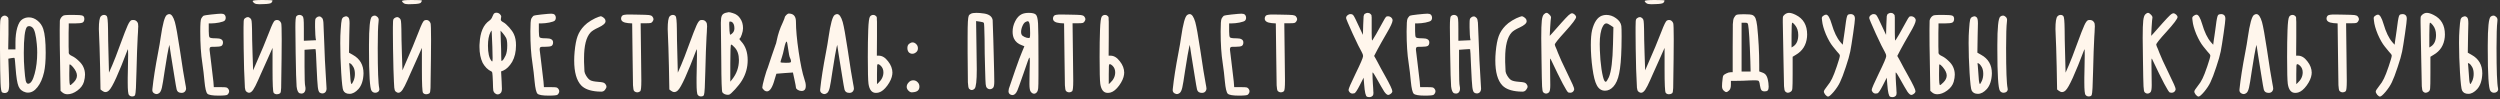 <?xml version="1.0" encoding="UTF-8"?> <svg xmlns="http://www.w3.org/2000/svg" width="731" height="29" viewBox="0 0 731 29" fill="none"><rect x="0" y="0" width="731" height="29" fill="#333333" stroke="none"/><path d="M9.56 8.12C9.24 7.8 8.88 7.64 8.48 7.64C8.24 7.64 8.04 7.72 7.88 7.88C7.267 8.627 6.96 11.173 6.96 15.52C6.96 17.2 7.013 18.693 7.12 20C7.253 21.787 7.387 22.987 7.52 23.6C7.68 24.187 7.907 24.48 8.2 24.48H8.32C9.04 24.373 9.64 23.413 10.12 21.6C10.627 19.76 10.88 17.667 10.88 15.32C10.88 14.493 10.84 13.68 10.76 12.88C10.52 10.267 10.12 8.68 9.56 8.12ZM0.4 5.08C0.693 4.733 1.027 4.56 1.4 4.56C1.667 4.56 1.907 4.667 2.12 4.88C2.147 4.907 2.187 4.947 2.24 5C2.293 5.027 2.32 5.053 2.32 5.08C2.32 5.08 2.333 5.107 2.36 5.16C2.413 5.213 2.44 5.28 2.44 5.36C2.44 5.413 2.44 5.493 2.44 5.6C2.467 5.68 2.48 5.8 2.48 5.96C2.48 6.093 2.48 6.253 2.48 6.44C2.48 6.627 2.48 6.867 2.48 7.16V10.04L2.4 14.44H4.52V12.4C4.52 10.773 4.693 9.347 5.04 8.12C5.413 6.867 5.893 6.053 6.48 5.68C7.067 5.28 7.72 5.08 8.44 5.08C9.32 5.08 10.147 5.387 10.92 6C11.72 6.613 12.293 7.427 12.64 8.44C13.12 9.88 13.36 12.2 13.36 15.4C13.36 17.8 13.2 19.707 12.88 21.12C12.453 22.96 11.813 24.413 10.96 25.48C10.133 26.547 9.213 27.08 8.2 27.08C7.907 27.08 7.68 27.053 7.52 27C6.48 26.733 5.773 26.133 5.4 25.2C5.027 24.267 4.747 22.507 4.56 19.92C4.427 18.027 4.32 17.04 4.24 16.96C4.213 16.88 3.893 16.893 3.28 17L2.44 17.16L2.6 21.68C2.653 23.44 2.68 24.427 2.68 24.64C2.68 25.68 2.573 26.373 2.36 26.72C2.12 27.04 1.787 27.2 1.36 27.2C1.12 27.2 0.867 27.133 0.6 27C0.387 26.867 0.24 25.973 0.16 24.32C0.08 22.64 0.027 19.333 2.98023e-08 14.4V9.68C2.98023e-08 7.787 0.027 6.6 0.08 6.12C0.133 5.64 0.24 5.293 0.4 5.08ZM21.341 19.6C20.888 19.093 20.581 18.84 20.421 18.84C20.341 18.84 20.301 18.893 20.301 19C20.301 19.773 20.288 20.587 20.261 21.44V22.08C20.261 23.947 20.354 24.88 20.541 24.88C20.674 24.88 21.008 24.613 21.541 24.08C22.181 23.44 22.501 22.773 22.501 22.08C22.501 21.36 22.114 20.533 21.341 19.6ZM18.141 4.84C18.381 4.6 18.648 4.467 18.941 4.44C19.234 4.387 20.034 4.36 21.341 4.36C22.834 4.36 23.754 4.427 24.101 4.56C24.474 4.693 24.661 5.013 24.661 5.52C24.661 6.053 24.488 6.413 24.141 6.6C23.794 6.76 23.088 6.84 22.021 6.84H20.101V7.8C20.101 7.987 20.088 8.587 20.061 9.6C20.061 10.587 20.061 11.4 20.061 12.04C20.061 12.547 20.061 13.067 20.061 13.6C20.088 14.107 20.101 14.533 20.101 14.88C20.101 15.227 20.101 15.427 20.101 15.48C20.128 15.8 20.434 16.093 21.021 16.36C21.661 16.653 22.314 17.12 22.981 17.76C23.648 18.373 24.114 18.987 24.381 19.6C24.701 20.293 24.861 21.04 24.861 21.84C24.861 22.453 24.754 23.147 24.541 23.92C24.248 24.907 23.608 25.76 22.621 26.48C21.634 27.2 20.674 27.56 19.741 27.56C19.181 27.56 18.701 27.4 18.301 27.08L17.701 26.56L17.541 16.68C17.488 14.68 17.461 12.08 17.461 8.88C17.461 7.093 17.474 6.147 17.501 6.04C17.581 5.587 17.794 5.187 18.141 4.84ZM29.506 4.76C29.773 4.493 30.08 4.36 30.426 4.36C30.746 4.36 31.013 4.48 31.226 4.72C31.44 4.96 31.56 6.213 31.586 8.48C31.586 8.56 31.6 9.68 31.626 11.84C31.68 14 31.72 15.587 31.746 16.6L31.866 21.24L32.866 18.96C33.373 17.813 34.16 15.773 35.226 12.84C36.213 10.147 36.92 8.333 37.346 7.4C37.773 6.467 38.16 5.96 38.506 5.88C38.613 5.853 38.76 5.84 38.946 5.84C39.506 5.84 39.92 6.067 40.186 6.52C40.346 6.707 40.426 7.107 40.426 7.72C40.426 7.907 40.413 8.133 40.386 8.4C40.386 8.64 40.373 8.987 40.346 9.44C40.32 9.893 40.293 10.307 40.266 10.68C40.133 13.08 40.013 16.493 39.906 20.92C39.826 25.027 39.693 27.307 39.506 27.76C39.4 28.053 39.106 28.2 38.626 28.2C38.253 28.2 37.946 28.053 37.706 27.76C37.466 27.493 37.346 26.307 37.346 24.2C37.346 23.96 37.346 23.453 37.346 22.68C37.373 21.907 37.386 21.253 37.386 20.72C37.44 18.267 37.466 16.733 37.466 16.12C37.466 14.947 37.44 14.36 37.386 14.36C34.693 21.48 32.866 25.493 31.906 26.4C31.56 26.747 31.2 26.92 30.826 26.92C30.533 26.92 30.226 26.8 29.906 26.56L29.386 26.16L29.266 19.56C29.16 15 29.066 12.027 28.986 10.64C28.933 9.627 28.906 8.907 28.906 8.48C28.906 6.4 29.106 5.16 29.506 4.76ZM48.813 4.36C49.053 4.2 49.28 4.12 49.493 4.12C50.133 4.12 50.68 4.893 51.133 6.44C51.48 7.693 51.96 10.347 52.573 14.4C53.32 19.467 53.853 22.8 54.173 24.4C54.333 25.2 54.413 25.707 54.413 25.92C54.413 26.16 54.333 26.4 54.173 26.64C53.933 26.987 53.573 27.16 53.093 27.16C52.293 27.16 51.813 26.827 51.653 26.16C51.547 25.733 51.32 24.427 50.973 22.24C50.627 20.053 50.293 17.987 49.973 16.04L49.533 13.12C49.48 13.12 49.267 14.133 48.893 16.16C48.547 18.187 48.293 19.747 48.133 20.84C47.786 23.24 47.52 24.84 47.333 25.64C47.147 26.413 46.907 26.92 46.613 27.16C46.24 27.453 45.88 27.56 45.533 27.48C44.867 27.293 44.533 26.92 44.533 26.36C44.533 26.173 44.547 26.027 44.573 25.92C44.867 23.093 45.426 19.533 46.253 15.24C46.573 13.587 46.813 12.173 46.973 11C47.56 6.947 48.173 4.733 48.813 4.36ZM61.757 4.24C63.277 4.08 64.237 4 64.637 4C65.09 4 65.423 4.093 65.637 4.28C65.877 4.52 65.997 4.827 65.997 5.2C65.997 5.547 65.89 5.827 65.677 6.04C65.49 6.227 64.957 6.413 64.077 6.6C63.197 6.76 62.437 6.84 61.797 6.84H61.037V8.88V9.12C61.037 10.133 61.117 10.733 61.277 10.92C61.463 11.107 62.037 11.2 62.997 11.2H63.197C64.53 11.2 65.197 11.6 65.197 12.4C65.197 12.907 65.037 13.253 64.717 13.44C64.397 13.6 63.783 13.68 62.877 13.68H62.077C61.783 13.68 61.57 13.733 61.437 13.84C61.33 13.947 61.277 14.173 61.277 14.52C61.277 14.733 61.437 16.053 61.757 18.48C62.05 20.747 62.263 22.547 62.397 23.88L62.517 25.48H64.477C65.383 25.48 65.943 25.507 66.157 25.56C66.397 25.613 66.597 25.76 66.757 26C66.917 26.213 66.997 26.44 66.997 26.68C66.997 27.027 66.837 27.36 66.517 27.68C66.33 27.867 65.463 27.96 63.917 27.96C62.13 27.96 61.037 27.773 60.637 27.4C60.263 27 59.983 25.813 59.797 23.84C59.637 22.027 59.423 20.227 59.157 18.44C58.757 15.933 58.557 12.84 58.557 9.16C58.557 7.027 58.65 5.787 58.837 5.44C58.997 5.147 59.197 4.88 59.437 4.64C59.703 4.507 60.477 4.373 61.757 4.24ZM73.891 0.32C73.891 0.107 74.864 -4.76837e-07 76.811 -4.76837e-07C78.731 -4.76837e-07 79.691 0.053 79.691 0.16C79.691 0.267 79.598 0.467 79.411 0.76C79.224 1.027 78.424 1.173 77.011 1.2C76.691 1.227 76.291 1.24 75.811 1.24C75.144 1.24 74.678 1.147 74.411 0.96C74.064 0.72 73.891 0.507 73.891 0.32ZM71.651 5.32C71.944 5.107 72.211 5 72.451 5C72.718 5 72.984 5.133 73.251 5.4C73.438 5.587 73.544 5.853 73.571 6.2C73.624 6.52 73.664 7.293 73.691 8.52C73.691 8.787 73.704 9.84 73.731 11.68C73.784 13.52 73.824 14.933 73.851 15.92L74.011 20.56L74.811 18.72C76.384 15.173 77.704 12.013 78.771 9.24C79.518 7.267 80.051 6.187 80.371 6C80.638 5.893 80.838 5.84 80.971 5.84C81.531 5.84 81.944 6.147 82.211 6.76C82.318 7 82.371 8.613 82.371 11.6C82.371 13.84 82.358 15.693 82.331 17.16C82.278 21.96 82.238 24.813 82.211 25.72C82.184 26.627 82.078 27.147 81.891 27.28C81.624 27.467 81.318 27.56 80.971 27.56C80.544 27.56 80.224 27.413 80.011 27.12C79.798 26.827 79.691 24.56 79.691 20.32V14L78.211 17.32C77.971 17.853 77.678 18.507 77.331 19.28C77.011 20.027 76.651 20.827 76.251 21.68C75.878 22.533 75.624 23.107 75.491 23.4C74.904 24.733 74.411 25.693 74.011 26.28C73.611 26.84 73.224 27.12 72.851 27.12C72.558 27.12 72.278 27 72.011 26.76C71.798 26.573 71.664 26.2 71.611 25.64C71.558 25.08 71.478 23.267 71.371 20.2C71.264 15.667 71.211 12.2 71.211 9.8V7.92C71.211 7.147 71.224 6.6 71.251 6.28C71.278 5.933 71.318 5.72 71.371 5.64C71.424 5.533 71.518 5.427 71.651 5.32ZM86.647 4.76C86.914 4.493 87.221 4.36 87.567 4.36C87.914 4.36 88.207 4.48 88.447 4.72C88.607 4.853 88.714 5.147 88.767 5.6C88.82 6.027 88.847 6.987 88.847 8.48V11.92C89.247 11.893 89.834 11.867 90.607 11.84C91.407 11.787 92.007 11.76 92.407 11.76L92.287 11.12C92.234 10.88 92.18 9.84 92.127 8V6.92C92.127 6.28 92.154 5.853 92.207 5.64C92.26 5.427 92.38 5.253 92.567 5.12C92.807 4.907 93.074 4.8 93.367 4.8C93.634 4.8 93.9 4.947 94.167 5.24C94.38 5.453 94.514 5.92 94.567 6.64C94.621 7.333 94.701 9.267 94.807 12.44C94.914 15.987 95.074 19.333 95.287 22.48C95.421 24.48 95.487 25.613 95.487 25.88C95.487 26.333 95.367 26.693 95.127 26.96C94.887 27.2 94.594 27.32 94.247 27.32C93.981 27.32 93.727 27.24 93.487 27.08C93.221 26.893 93.034 26.347 92.927 25.44C92.82 24.533 92.701 22.56 92.567 19.52C92.434 16.16 92.341 14.453 92.287 14.4C92.18 14.373 92.061 14.36 91.927 14.36C91.767 14.36 91.341 14.387 90.647 14.44L89.047 14.56V19.48C89.047 22.813 89.114 24.72 89.247 25.2C89.3 25.36 89.327 25.6 89.327 25.92C89.327 26.347 89.221 26.693 89.007 26.96C88.794 27.227 88.501 27.36 88.127 27.36C88.02 27.36 87.861 27.333 87.647 27.28C87.167 27.12 86.861 26.453 86.727 25.28C86.621 24.08 86.527 20.773 86.447 15.36C86.394 10.613 86.367 8.133 86.367 7.92C86.367 6.027 86.46 4.973 86.647 4.76ZM108.732 4.88C108.972 4.667 109.239 4.56 109.532 4.56C109.826 4.56 110.106 4.693 110.372 4.96C110.612 5.2 110.732 5.48 110.732 5.8C110.732 6.013 110.719 6.2 110.692 6.36C110.532 7.613 110.452 10.173 110.452 14.04C110.452 20.573 110.599 24.493 110.892 25.8C110.892 25.827 110.892 25.867 110.892 25.92C110.919 25.973 110.932 26.013 110.932 26.04C110.932 26.36 110.812 26.627 110.572 26.84C110.332 27.027 110.052 27.12 109.732 27.12C109.279 27.12 108.919 26.933 108.652 26.56C108.146 25.867 107.892 21.827 107.892 14.44V13.12C107.892 8.107 108.172 5.36 108.732 4.88ZM103.332 19.6C103.066 19.12 102.772 18.773 102.452 18.56C102.212 18.427 102.092 18.427 102.092 18.56C102.092 18.64 102.119 18.853 102.172 19.2C102.199 19.413 102.279 20.48 102.412 22.4C102.492 23.84 102.626 24.56 102.812 24.56C102.892 24.56 103.079 24.253 103.372 23.64C103.639 23.027 103.772 22.347 103.772 21.6C103.772 20.8 103.626 20.133 103.332 19.6ZM100.532 4.96C100.852 4.827 101.079 4.76 101.212 4.76C101.399 4.76 101.599 4.853 101.812 5.04C102.079 5.227 102.212 5.813 102.212 6.8C102.212 6.933 102.186 8.12 102.132 10.36L102.052 15.4L103.172 16.04C105.252 17.187 106.292 18.987 106.292 21.44C106.239 23.44 105.746 24.973 104.812 26.04C103.959 26.973 103.092 27.44 102.212 27.44C101.306 27.44 100.692 27.107 100.372 26.44C100.159 26.013 99.959 24.293 99.772 21.28C99.585 18.267 99.492 15.373 99.492 12.6C99.492 11.027 99.532 9.747 99.612 8.76C99.719 7.133 99.826 6.133 99.932 5.76C100.039 5.36 100.239 5.093 100.532 4.96ZM117.563 0.32C117.563 0.107 118.536 -4.76837e-07 120.483 -4.76837e-07C122.403 -4.76837e-07 123.363 0.053 123.363 0.16C123.363 0.267 123.269 0.467 123.083 0.76C122.896 1.027 122.096 1.173 120.683 1.2C120.363 1.227 119.963 1.24 119.483 1.24C118.816 1.24 118.349 1.147 118.083 0.96C117.736 0.72 117.563 0.507 117.563 0.32ZM115.323 5.32C115.616 5.107 115.883 5 116.123 5C116.389 5 116.656 5.133 116.923 5.4C117.109 5.587 117.216 5.853 117.243 6.2C117.296 6.52 117.336 7.293 117.363 8.52C117.363 8.787 117.376 9.84 117.403 11.68C117.456 13.52 117.496 14.933 117.523 15.92L117.683 20.56L118.483 18.72C120.056 15.173 121.376 12.013 122.443 9.24C123.189 7.267 123.723 6.187 124.043 6C124.309 5.893 124.509 5.84 124.643 5.84C125.203 5.84 125.616 6.147 125.883 6.76C125.989 7 126.043 8.613 126.043 11.6C126.043 13.84 126.029 15.693 126.003 17.16C125.949 21.96 125.909 24.813 125.883 25.72C125.856 26.627 125.749 27.147 125.563 27.28C125.296 27.467 124.989 27.56 124.643 27.56C124.216 27.56 123.896 27.413 123.683 27.12C123.469 26.827 123.363 24.56 123.363 20.32V14L121.883 17.32C121.643 17.853 121.349 18.507 121.003 19.28C120.683 20.027 120.323 20.827 119.923 21.68C119.549 22.533 119.296 23.107 119.163 23.4C118.576 24.733 118.083 25.693 117.683 26.28C117.283 26.84 116.896 27.12 116.523 27.12C116.229 27.12 115.949 27 115.683 26.76C115.469 26.573 115.336 26.2 115.283 25.64C115.229 25.08 115.149 23.267 115.043 20.2C114.936 15.667 114.883 12.2 114.883 9.8V7.92C114.883 7.147 114.896 6.6 114.923 6.28C114.949 5.933 114.989 5.72 115.043 5.64C115.096 5.533 115.189 5.427 115.323 5.32ZM147.959 11.04C147.666 10.533 147.346 10.08 146.999 9.68L146.359 8.96L146.439 11.96C146.519 13.613 146.559 15.12 146.559 16.48C146.559 17.387 146.599 17.84 146.679 17.84C146.732 17.84 146.826 17.773 146.959 17.64C147.172 17.48 147.466 17.013 147.839 16.24C148.159 15.52 148.319 14.533 148.319 13.28C148.319 12.213 148.199 11.467 147.959 11.04ZM143.959 13.6C143.852 10.507 143.786 8.947 143.759 8.92L143.519 9.24L143.399 9.44C142.919 10.4 142.679 11.707 142.679 13.36C142.679 15.467 143.012 16.933 143.679 17.76C143.759 17.893 143.839 17.96 143.919 17.96C143.999 17.96 144.039 17.627 144.039 16.96C144.039 16.907 144.012 15.787 143.959 13.6ZM144.559 3.88C144.692 3.773 144.892 3.72 145.159 3.72C145.559 3.72 145.906 3.867 146.199 4.16C146.439 4.4 146.559 4.64 146.559 4.88C146.559 4.933 146.532 5.093 146.479 5.36C146.452 5.467 146.439 5.6 146.439 5.76C146.439 6 146.666 6.24 147.119 6.48C147.626 6.747 148.212 7.253 148.879 8C149.546 8.747 150.012 9.427 150.279 10.04C150.679 10.893 150.879 11.96 150.879 13.24C150.879 15.133 150.506 16.747 149.759 18.08C148.986 19.36 148.119 20.213 147.159 20.64L146.519 20.88L146.679 23.84C146.732 25.173 146.759 25.88 146.759 25.96C146.759 26.547 146.639 26.96 146.399 27.2C146.132 27.467 145.839 27.6 145.519 27.6C145.226 27.6 144.946 27.48 144.679 27.24C144.466 27.053 144.319 26.8 144.239 26.48C144.186 26.16 144.146 25.307 144.119 23.92C144.066 22.507 144.012 21.667 143.959 21.4C143.932 21.107 143.812 20.92 143.599 20.84C143.199 20.68 142.746 20.36 142.239 19.88C141.759 19.373 141.386 18.867 141.119 18.36C140.506 17.08 140.199 15.533 140.199 13.72C140.199 13.613 140.199 13.44 140.199 13.2C140.226 12.96 140.239 12.773 140.239 12.64C140.399 9.44 141.346 7.24 143.079 6.04C143.506 5.747 143.812 5.333 143.999 4.8C144.212 4.267 144.399 3.96 144.559 3.88ZM158.28 4.24C159.8 4.08 160.76 4 161.16 4C161.613 4 161.947 4.093 162.16 4.28C162.4 4.52 162.52 4.827 162.52 5.2C162.52 5.547 162.413 5.827 162.2 6.04C162.013 6.227 161.48 6.413 160.6 6.6C159.72 6.76 158.96 6.84 158.32 6.84H157.56V8.88V9.12C157.56 10.133 157.64 10.733 157.8 10.92C157.987 11.107 158.56 11.2 159.52 11.2H159.72C161.053 11.2 161.72 11.6 161.72 12.4C161.72 12.907 161.56 13.253 161.24 13.44C160.92 13.6 160.307 13.68 159.4 13.68H158.6C158.307 13.68 158.093 13.733 157.96 13.84C157.853 13.947 157.8 14.173 157.8 14.52C157.8 14.733 157.96 16.053 158.28 18.48C158.573 20.747 158.787 22.547 158.92 23.88L159.04 25.48H161C161.907 25.48 162.467 25.507 162.68 25.56C162.92 25.613 163.12 25.76 163.28 26C163.44 26.213 163.52 26.44 163.52 26.68C163.52 27.027 163.36 27.36 163.04 27.68C162.853 27.867 161.987 27.96 160.44 27.96C158.653 27.96 157.56 27.773 157.16 27.4C156.787 27 156.507 25.813 156.32 23.84C156.16 22.027 155.947 20.227 155.68 18.44C155.28 15.933 155.08 12.84 155.08 9.16C155.08 7.027 155.173 5.787 155.36 5.44C155.52 5.147 155.72 4.88 155.96 4.64C156.227 4.507 157 4.373 158.28 4.24ZM175.054 4.92L175.614 4.76H175.694C175.854 4.76 176.081 4.867 176.374 5.08C176.668 5.293 176.854 5.493 176.934 5.68C177.014 5.867 177.054 6.053 177.054 6.24C177.054 6.8 176.374 7.4 175.014 8.04C173.841 8.573 173.054 9.067 172.654 9.52C171.401 10.88 170.774 13.373 170.774 17V18.12C170.828 19.56 170.868 20.48 170.894 20.88C170.948 21.253 171.094 21.64 171.334 22.04C171.734 22.733 172.148 23.2 172.574 23.44C173.001 23.68 173.734 23.84 174.774 23.92C175.548 23.973 176.068 24.04 176.334 24.12C176.601 24.2 176.814 24.333 176.974 24.52C177.214 24.813 177.334 25.08 177.334 25.32C177.334 25.587 177.188 25.907 176.894 26.28C176.628 26.627 176.268 26.8 175.814 26.8C175.441 26.8 175.094 26.787 174.774 26.76C172.534 26.6 170.921 26 169.934 24.96C168.574 23.52 167.894 21.093 167.894 17.68C167.894 16.88 167.934 16.04 168.014 15.16C168.201 13.16 168.494 11.627 168.894 10.56C169.294 9.467 169.948 8.453 170.854 7.52C171.334 7.013 171.988 6.507 172.814 6C173.668 5.493 174.414 5.133 175.054 4.92ZM181.967 4.56C182.181 4.347 182.861 4.24 184.007 4.24C184.887 4.24 185.674 4.253 186.367 4.28C188.207 4.307 189.341 4.347 189.767 4.4C190.221 4.453 190.541 4.587 190.727 4.8C190.967 5.093 191.087 5.36 191.087 5.6C191.087 5.813 190.981 6.067 190.767 6.36C190.634 6.547 190.461 6.667 190.247 6.72C190.034 6.773 189.581 6.8 188.887 6.8H187.327L187.447 16.56C187.501 21.04 187.527 23.387 187.527 23.6C187.527 25.467 187.421 26.493 187.207 26.68C186.941 26.893 186.661 27 186.367 27C185.994 27 185.674 26.867 185.407 26.6C185.247 26.413 185.141 25.853 185.087 24.92C185.061 23.987 185.021 21.187 184.967 16.52L184.847 6.84L183.647 6.76C182.287 6.627 181.607 6.187 181.607 5.44C181.607 5.093 181.727 4.8 181.967 4.56ZM195.834 4.76C196.101 4.493 196.408 4.36 196.754 4.36C197.074 4.36 197.341 4.48 197.554 4.72C197.768 4.96 197.888 6.213 197.914 8.48C197.914 8.56 197.928 9.68 197.954 11.84C198.008 14 198.048 15.587 198.074 16.6L198.194 21.24L199.194 18.96C199.701 17.813 200.488 15.773 201.554 12.84C202.541 10.147 203.248 8.333 203.674 7.4C204.101 6.467 204.488 5.96 204.834 5.88C204.941 5.853 205.088 5.84 205.274 5.84C205.834 5.84 206.248 6.067 206.514 6.52C206.674 6.707 206.754 7.107 206.754 7.72C206.754 7.907 206.741 8.133 206.714 8.4C206.714 8.64 206.701 8.987 206.674 9.44C206.648 9.893 206.621 10.307 206.594 10.68C206.461 13.08 206.341 16.493 206.234 20.92C206.154 25.027 206.021 27.307 205.834 27.76C205.728 28.053 205.434 28.2 204.954 28.2C204.581 28.2 204.274 28.053 204.034 27.76C203.794 27.493 203.674 26.307 203.674 24.2C203.674 23.96 203.674 23.453 203.674 22.68C203.701 21.907 203.714 21.253 203.714 20.72C203.768 18.267 203.794 16.733 203.794 16.12C203.794 14.947 203.768 14.36 203.714 14.36C201.021 21.48 199.194 25.493 198.234 26.4C197.888 26.747 197.528 26.92 197.154 26.92C196.861 26.92 196.554 26.8 196.234 26.56L195.714 26.16L195.594 19.56C195.488 15 195.394 12.027 195.314 10.64C195.261 9.627 195.234 8.907 195.234 8.48C195.234 6.4 195.434 5.16 195.834 4.76ZM214.781 13.84C214.301 13.307 213.968 13.04 213.781 13.04C213.621 13.04 213.541 14.853 213.541 18.48V23.88L214.021 23.28C215.381 21.6 216.061 19.693 216.061 17.56C216.061 15.96 215.635 14.72 214.781 13.84ZM213.861 6.36C213.541 6.253 213.341 6.267 213.261 6.4C213.235 6.427 213.221 6.627 213.221 7C213.221 7.56 213.248 8.227 213.301 9C213.381 9.773 213.448 10.16 213.501 10.16C213.635 10.133 213.808 10.027 214.021 9.84C214.261 9.627 214.435 9.413 214.541 9.2C214.675 8.96 214.741 8.653 214.741 8.28C214.741 7.267 214.448 6.627 213.861 6.36ZM212.141 3.76C212.621 3.627 212.928 3.56 213.061 3.56C213.328 3.56 213.741 3.653 214.301 3.84C215.235 4.107 215.955 4.64 216.461 5.44C216.995 6.213 217.261 7.147 217.261 8.24C217.261 8.8 217.141 9.413 216.901 10.08C216.688 10.747 216.475 11.147 216.261 11.28C216.128 11.387 216.275 11.653 216.701 12.08C217.981 13.44 218.621 15.28 218.621 17.6C218.621 19.707 218.075 21.667 216.981 23.48C216.501 24.28 215.821 25.16 214.941 26.12C214.061 27.08 213.475 27.6 213.181 27.68C213.128 27.707 213.021 27.72 212.861 27.72C212.141 27.72 211.595 27.48 211.221 27C211.035 26.787 210.928 23.707 210.901 17.76C210.848 11.227 210.808 7.627 210.781 6.96V6.6C210.781 5.667 210.875 5 211.061 4.6C211.248 4.2 211.608 3.92 212.141 3.76ZM230.454 14.28C230.268 12.867 230.121 12.16 230.014 12.16C229.801 12.16 229.548 12.867 229.254 14.28C229.068 15.213 228.868 16 228.654 16.64C228.361 17.52 228.214 18.027 228.214 18.16C228.214 18.293 228.734 18.36 229.774 18.36C230.468 18.36 230.894 18.333 231.054 18.28C231.214 18.227 231.294 18.107 231.294 17.92C231.294 17.653 231.201 17.333 231.014 16.96C230.828 16.613 230.641 15.72 230.454 14.28ZM229.934 4.36C230.201 4.093 230.454 3.96 230.694 3.96C230.854 3.96 230.988 3.973 231.094 4C232.188 4.16 232.734 4.947 232.734 6.36C232.734 8.6 233.001 11.533 233.534 15.16C234.068 18.76 234.628 21.427 235.214 23.16C235.481 23.88 235.614 24.533 235.614 25.12C235.614 26.107 235.201 26.6 234.374 26.6C234.001 26.6 233.628 26.493 233.254 26.28C232.908 26.04 232.734 25.813 232.734 25.6C232.734 25.387 232.588 24.6 232.294 23.24L231.854 21.2L229.454 21.36C227.854 21.467 227.041 21.533 227.014 21.56C226.988 21.587 226.828 22.107 226.534 23.12C225.894 25.52 225.134 26.72 224.254 26.72C224.014 26.72 223.761 26.627 223.494 26.44C223.094 26.093 222.894 25.8 222.894 25.56C222.894 25.24 223.108 24.293 223.534 22.72C223.988 21.12 224.308 20.147 224.494 19.8C224.548 19.72 224.921 18.6 225.614 16.44C226.334 14.28 226.721 13.16 226.774 13.08C226.854 13 226.974 12.56 227.134 11.76C227.481 10.027 228.054 8.32 228.854 6.64C229.254 5.733 229.454 5.227 229.454 5.12C229.454 4.933 229.614 4.68 229.934 4.36ZM244.087 4.36C244.327 4.2 244.553 4.12 244.767 4.12C245.407 4.12 245.953 4.893 246.407 6.44C246.753 7.693 247.233 10.347 247.847 14.4C248.593 19.467 249.127 22.8 249.447 24.4C249.607 25.2 249.687 25.707 249.687 25.92C249.687 26.16 249.607 26.4 249.447 26.64C249.207 26.987 248.847 27.16 248.367 27.16C247.567 27.16 247.087 26.827 246.927 26.16C246.82 25.733 246.593 24.427 246.247 22.24C245.9 20.053 245.567 17.987 245.247 16.04L244.807 13.12C244.753 13.12 244.54 14.133 244.167 16.16C243.82 18.187 243.567 19.747 243.407 20.84C243.06 23.24 242.793 24.84 242.607 25.64C242.42 26.413 242.18 26.92 241.887 27.16C241.513 27.453 241.153 27.56 240.807 27.48C240.14 27.293 239.807 26.92 239.807 26.36C239.807 26.173 239.82 26.027 239.847 25.92C240.14 23.093 240.7 19.533 241.527 15.24C241.847 13.587 242.087 12.173 242.247 11C242.833 6.947 243.447 4.733 244.087 4.36ZM257.55 19.24C257.23 18.92 256.95 18.76 256.71 18.76C256.577 18.76 256.497 18.92 256.47 19.24C256.443 19.56 256.43 20.373 256.43 21.68V24.6L256.83 24.24C257.817 23.333 258.31 22.307 258.31 21.16C258.31 20.387 258.057 19.747 257.55 19.24ZM254.39 4.84C254.63 4.52 254.95 4.36 255.35 4.36C255.643 4.36 255.883 4.453 256.07 4.64C256.097 4.667 256.137 4.707 256.19 4.76C256.243 4.813 256.27 4.84 256.27 4.84C256.297 4.84 256.323 4.893 256.35 5C256.377 5.08 256.39 5.16 256.39 5.24C256.39 5.32 256.39 5.467 256.39 5.68C256.417 5.867 256.43 6.093 256.43 6.36C256.43 6.6 256.43 6.92 256.43 7.32V10.88L256.39 16.28H256.95C257.937 16.28 258.843 16.827 259.67 17.92C260.523 18.987 260.95 20.12 260.95 21.32C260.95 21.373 260.937 21.453 260.91 21.56C260.91 21.64 260.91 21.707 260.91 21.76C260.777 22.773 260.297 23.853 259.47 25C258.643 26.12 257.817 26.8 256.99 27.04C256.67 27.12 256.377 27.16 256.11 27.16C254.937 27.16 254.217 26.28 253.95 24.52C253.817 23.533 253.75 20.92 253.75 16.68C253.75 13.587 253.79 10.96 253.87 8.8C253.95 6.507 254.123 5.187 254.39 4.84ZM265.319 14.04C265.319 13.48 265.492 13.067 265.839 12.8C266.186 12.533 266.519 12.4 266.839 12.4C267.212 12.4 267.559 12.56 267.879 12.88C268.226 13.2 268.399 13.613 268.399 14.12C268.399 14.573 268.252 14.933 267.959 15.2C267.586 15.547 267.186 15.72 266.759 15.72C266.359 15.72 266.012 15.573 265.719 15.28C265.452 14.96 265.319 14.547 265.319 14.04ZM265.639 24.16C266.012 23.707 266.479 23.48 267.039 23.48C267.519 23.48 267.932 23.653 268.279 24C268.652 24.347 268.839 24.787 268.839 25.32C268.839 26.307 268.252 26.853 267.079 26.96C266.946 26.987 266.786 27 266.599 27C266.279 27 265.959 26.84 265.639 26.52C265.292 26.173 265.119 25.8 265.119 25.4C265.119 24.947 265.292 24.533 265.639 24.16ZM283.93 4C284.25 3.84 284.783 3.76 285.53 3.76C286.17 3.76 286.93 3.827 287.81 3.96C289.25 4.2 290.063 4.827 290.25 5.84C290.276 5.973 290.343 7.947 290.45 11.76C290.476 12.4 290.516 13.92 290.57 16.32C290.623 18.72 290.663 20.347 290.69 21.2C290.716 22 290.73 22.893 290.73 23.88C290.73 24.84 290.61 25.44 290.37 25.68C290.103 25.947 289.796 26.08 289.45 26.08C289.103 26.08 288.81 25.947 288.57 25.68C288.383 25.493 288.263 25.133 288.21 24.6C288.156 24.04 288.103 22.68 288.05 20.52C287.943 17.107 287.89 14.067 287.89 11.4C287.836 8.413 287.77 6.853 287.69 6.72C287.583 6.533 287.183 6.4 286.49 6.32L285.41 6.16L285.53 14.24C285.583 17.6 285.61 19.613 285.61 20.28C285.61 23.613 285.396 25.493 284.97 25.92C284.703 26.187 284.423 26.32 284.13 26.32C283.863 26.32 283.61 26.2 283.37 25.96C283.183 25.773 283.063 25.147 283.01 24.08C282.983 23.013 282.956 20.12 282.93 15.4V10.88C282.93 8.693 282.956 7.173 283.01 6.32C283.063 5.44 283.143 4.88 283.25 4.64C283.356 4.373 283.583 4.16 283.93 4ZM301.087 7.24C300.98 6.547 300.793 6.2 300.527 6.2C300.393 6.2 300.167 6.28 299.847 6.44C299.527 6.6 299.233 6.987 298.967 7.6C298.7 8.213 298.567 8.8 298.567 9.36C298.567 9.68 298.62 9.933 298.727 10.12C298.833 10.36 299.113 10.587 299.567 10.8C300.02 11.013 300.433 11.12 300.807 11.12C300.993 11.12 301.1 11.053 301.127 10.92C301.18 10.76 301.207 10.36 301.207 9.72C301.207 8.68 301.167 7.853 301.087 7.24ZM298.807 4.12C299.367 3.88 300.033 3.76 300.807 3.76C301.847 3.76 302.54 3.933 302.887 4.28C303.233 4.6 303.447 5.467 303.527 6.88C303.607 8.267 303.647 11.613 303.647 16.92V22C303.647 24.027 303.62 25.293 303.567 25.8C303.513 26.307 303.407 26.667 303.247 26.88C302.98 27.227 302.687 27.4 302.367 27.4C302.02 27.4 301.7 27.213 301.407 26.84C301.14 26.52 301.007 25.76 301.007 24.56C301.007 23.36 301.02 22.253 301.047 21.24C301.1 19.267 301.127 18.16 301.127 17.92C301.127 17.2 301.073 16.84 300.967 16.84C300.887 16.84 300.327 18.373 299.287 21.44C298.273 24.347 297.673 26.013 297.487 26.44C297.087 27.347 296.607 27.8 296.047 27.8C295.913 27.8 295.74 27.76 295.527 27.68C295.1 27.493 294.887 27.16 294.887 26.68C294.887 26.253 295.02 25.72 295.287 25.08C295.42 24.707 295.94 23.187 296.847 20.52C297.78 17.853 298.42 16.133 298.767 15.36L299.527 13.52L298.807 13.24C297.687 12.84 296.913 12.187 296.487 11.28C296.22 10.72 296.087 10.053 296.087 9.28C296.087 8.213 296.34 7.187 296.847 6.2C297.353 5.187 298.007 4.493 298.807 4.12ZM308.256 4.56C308.47 4.347 309.15 4.24 310.296 4.24C311.176 4.24 311.963 4.253 312.656 4.28C314.496 4.307 315.63 4.347 316.056 4.4C316.51 4.453 316.83 4.587 317.016 4.8C317.256 5.093 317.376 5.36 317.376 5.6C317.376 5.813 317.27 6.067 317.056 6.36C316.923 6.547 316.75 6.667 316.536 6.72C316.323 6.773 315.87 6.8 315.176 6.8H313.616L313.736 16.56C313.79 21.04 313.816 23.387 313.816 23.6C313.816 25.467 313.71 26.493 313.496 26.68C313.23 26.893 312.95 27 312.656 27C312.283 27 311.963 26.867 311.696 26.6C311.536 26.413 311.43 25.853 311.376 24.92C311.35 23.987 311.31 21.187 311.256 16.52L311.136 6.84L309.936 6.76C308.576 6.627 307.896 6.187 307.896 5.44C307.896 5.093 308.016 4.8 308.256 4.56ZM325.323 19.24C325.003 18.92 324.723 18.76 324.483 18.76C324.35 18.76 324.27 18.92 324.243 19.24C324.217 19.56 324.203 20.373 324.203 21.68V24.6L324.603 24.24C325.59 23.333 326.083 22.307 326.083 21.16C326.083 20.387 325.83 19.747 325.323 19.24ZM322.163 4.84C322.403 4.52 322.723 4.36 323.123 4.36C323.417 4.36 323.657 4.453 323.843 4.64C323.87 4.667 323.91 4.707 323.963 4.76C324.017 4.813 324.043 4.84 324.043 4.84C324.07 4.84 324.097 4.893 324.123 5C324.15 5.08 324.163 5.16 324.163 5.24C324.163 5.32 324.163 5.467 324.163 5.68C324.19 5.867 324.203 6.093 324.203 6.36C324.203 6.6 324.203 6.92 324.203 7.32V10.88L324.163 16.28H324.723C325.71 16.28 326.617 16.827 327.443 17.92C328.297 18.987 328.723 20.12 328.723 21.32C328.723 21.373 328.71 21.453 328.683 21.56C328.683 21.64 328.683 21.707 328.683 21.76C328.55 22.773 328.07 23.853 327.243 25C326.417 26.12 325.59 26.8 324.763 27.04C324.443 27.12 324.15 27.16 323.883 27.16C322.71 27.16 321.99 26.28 321.723 24.52C321.59 23.533 321.523 20.92 321.523 16.68C321.523 13.587 321.563 10.96 321.643 8.8C321.723 6.507 321.897 5.187 322.163 4.84ZM347.173 4.36C347.413 4.2 347.639 4.12 347.853 4.12C348.493 4.12 349.039 4.893 349.493 6.44C349.839 7.693 350.319 10.347 350.933 14.4C351.679 19.467 352.213 22.8 352.533 24.4C352.693 25.2 352.773 25.707 352.773 25.92C352.773 26.16 352.693 26.4 352.533 26.64C352.293 26.987 351.933 27.16 351.453 27.16C350.653 27.16 350.173 26.827 350.013 26.16C349.906 25.733 349.679 24.427 349.333 22.24C348.986 20.053 348.653 17.987 348.333 16.04L347.893 13.12C347.839 13.12 347.626 14.133 347.253 16.16C346.906 18.187 346.653 19.747 346.493 20.84C346.146 23.24 345.879 24.84 345.693 25.64C345.506 26.413 345.266 26.92 344.973 27.16C344.599 27.453 344.239 27.56 343.893 27.48C343.226 27.293 342.893 26.92 342.893 26.36C342.893 26.173 342.906 26.027 342.933 25.92C343.226 23.093 343.786 19.533 344.613 15.24C344.933 13.587 345.173 12.173 345.333 11C345.919 6.947 346.533 4.733 347.173 4.36ZM360.116 4.24C361.636 4.08 362.596 4 362.996 4C363.449 4 363.783 4.093 363.996 4.28C364.236 4.52 364.356 4.827 364.356 5.2C364.356 5.547 364.249 5.827 364.036 6.04C363.849 6.227 363.316 6.413 362.436 6.6C361.556 6.76 360.796 6.84 360.156 6.84H359.396V8.88V9.12C359.396 10.133 359.476 10.733 359.636 10.92C359.823 11.107 360.396 11.2 361.356 11.2H361.556C362.889 11.2 363.556 11.6 363.556 12.4C363.556 12.907 363.396 13.253 363.076 13.44C362.756 13.6 362.143 13.68 361.236 13.68H360.436C360.143 13.68 359.929 13.733 359.796 13.84C359.689 13.947 359.636 14.173 359.636 14.52C359.636 14.733 359.796 16.053 360.116 18.48C360.409 20.747 360.623 22.547 360.756 23.88L360.876 25.48H362.836C363.743 25.48 364.303 25.507 364.516 25.56C364.756 25.613 364.956 25.76 365.116 26C365.276 26.213 365.356 26.44 365.356 26.68C365.356 27.027 365.196 27.36 364.876 27.68C364.689 27.867 363.823 27.96 362.276 27.96C360.489 27.96 359.396 27.773 358.996 27.4C358.623 27 358.343 25.813 358.156 23.84C357.996 22.027 357.783 20.227 357.516 18.44C357.116 15.933 356.916 12.84 356.916 9.16C356.916 7.027 357.009 5.787 357.196 5.44C357.356 5.147 357.556 4.88 357.796 4.64C358.063 4.507 358.836 4.373 360.116 4.24ZM370.17 4.56C370.384 4.347 371.064 4.24 372.21 4.24C373.09 4.24 373.877 4.253 374.57 4.28C376.41 4.307 377.544 4.347 377.97 4.4C378.424 4.453 378.744 4.587 378.93 4.8C379.17 5.093 379.29 5.36 379.29 5.6C379.29 5.813 379.184 6.067 378.97 6.36C378.837 6.547 378.664 6.667 378.45 6.72C378.237 6.773 377.784 6.8 377.09 6.8H375.53L375.65 16.56C375.704 21.04 375.73 23.387 375.73 23.6C375.73 25.467 375.624 26.493 375.41 26.68C375.144 26.893 374.864 27 374.57 27C374.197 27 373.877 26.867 373.61 26.6C373.45 26.413 373.344 25.853 373.29 24.92C373.264 23.987 373.224 21.187 373.17 16.52L373.05 6.84L371.85 6.76C370.49 6.627 369.81 6.187 369.81 5.44C369.81 5.093 369.93 4.8 370.17 4.56ZM399.078 4.04C399.371 3.853 399.651 3.76 399.918 3.76C400.238 3.76 400.504 3.867 400.718 4.08C400.744 4.107 400.784 4.147 400.838 4.2C400.891 4.227 400.918 4.253 400.918 4.28C400.918 4.28 400.931 4.307 400.958 4.36C401.011 4.413 401.038 4.467 401.038 4.52C401.038 4.573 401.038 4.64 401.038 4.72C401.064 4.8 401.078 4.907 401.078 5.04C401.078 5.173 401.078 5.32 401.078 5.48C401.078 5.64 401.078 5.84 401.078 6.08V8.48V9.68C401.078 11.12 401.131 11.84 401.238 11.84C401.264 11.84 401.278 11.827 401.278 11.8C401.758 11.107 402.744 9.387 404.238 6.64C404.798 5.6 405.144 5.027 405.278 4.92C405.411 4.813 405.598 4.76 405.838 4.76C406.238 4.76 406.584 4.907 406.878 5.2C407.091 5.413 407.198 5.653 407.198 5.92C407.198 6.507 406.611 7.787 405.438 9.76C404.291 11.733 403.411 13.293 402.798 14.44L401.798 16.36L402.238 17.12C402.264 17.147 402.424 17.44 402.718 18C403.011 18.56 403.358 19.213 403.758 19.96C404.184 20.707 404.584 21.427 404.958 22.12C406.398 24.68 407.118 26.2 407.118 26.68C407.118 26.973 406.918 27.253 406.518 27.52C406.278 27.68 406.078 27.76 405.918 27.76C405.598 27.76 405.211 27.44 404.758 26.8C404.331 26.133 403.544 24.773 402.398 22.72C401.838 21.707 401.491 21.2 401.358 21.2C401.331 21.2 401.318 21.213 401.318 21.24V21.64C401.318 22.413 401.358 23.413 401.438 24.64C401.464 24.987 401.491 25.36 401.518 25.76C401.544 26.133 401.558 26.427 401.558 26.64C401.584 26.853 401.598 27.027 401.598 27.16C401.598 27.56 401.518 27.84 401.358 28C401.118 28.267 400.784 28.4 400.358 28.4C400.144 28.4 399.931 28.36 399.718 28.28C399.318 28.12 399.038 26.92 398.878 24.68L398.718 22.72L397.598 24.92C396.824 26.44 396.291 27.227 395.998 27.28C395.731 27.333 395.558 27.36 395.478 27.36C395.024 27.36 394.678 27.133 394.438 26.68C394.358 26.547 394.318 26.413 394.318 26.28C394.318 25.933 394.998 24.36 396.358 21.56C397.824 18.573 398.558 16.867 398.558 16.44C398.558 16.04 398.411 15.6 398.118 15.12C397.691 14.427 396.824 12.667 395.518 9.84C394.238 7.013 393.598 5.493 393.598 5.28C393.598 4.96 393.731 4.693 393.998 4.48C394.264 4.24 394.558 4.12 394.878 4.12C395.251 4.12 395.531 4.24 395.718 4.48C395.958 4.773 396.478 5.8 397.278 7.56L398.518 10.2L398.598 7.28C398.651 5.947 398.691 5.107 398.718 4.76C398.771 4.413 398.891 4.173 399.078 4.04ZM414.491 4.24C416.011 4.08 416.971 4 417.371 4C417.824 4 418.158 4.093 418.371 4.28C418.611 4.52 418.731 4.827 418.731 5.2C418.731 5.547 418.624 5.827 418.411 6.04C418.224 6.227 417.691 6.413 416.811 6.6C415.931 6.76 415.171 6.84 414.531 6.84H413.771V8.88V9.12C413.771 10.133 413.851 10.733 414.011 10.92C414.198 11.107 414.771 11.2 415.731 11.2H415.931C417.264 11.2 417.931 11.6 417.931 12.4C417.931 12.907 417.771 13.253 417.451 13.44C417.131 13.6 416.518 13.68 415.611 13.68H414.811C414.518 13.68 414.304 13.733 414.171 13.84C414.064 13.947 414.011 14.173 414.011 14.52C414.011 14.733 414.171 16.053 414.491 18.48C414.784 20.747 414.998 22.547 415.131 23.88L415.251 25.48H417.211C418.118 25.48 418.678 25.507 418.891 25.56C419.131 25.613 419.331 25.76 419.491 26C419.651 26.213 419.731 26.44 419.731 26.68C419.731 27.027 419.571 27.36 419.251 27.68C419.064 27.867 418.198 27.96 416.651 27.96C414.864 27.96 413.771 27.773 413.371 27.4C412.998 27 412.718 25.813 412.531 23.84C412.371 22.027 412.158 20.227 411.891 18.44C411.491 15.933 411.291 12.84 411.291 9.16C411.291 7.027 411.384 5.787 411.571 5.44C411.731 5.147 411.931 4.88 412.171 4.64C412.438 4.507 413.211 4.373 414.491 4.24ZM424.225 4.76C424.492 4.493 424.799 4.36 425.145 4.36C425.492 4.36 425.785 4.48 426.025 4.72C426.185 4.853 426.292 5.147 426.345 5.6C426.399 6.027 426.425 6.987 426.425 8.48V11.92C426.825 11.893 427.412 11.867 428.185 11.84C428.985 11.787 429.585 11.76 429.985 11.76L429.865 11.12C429.812 10.88 429.759 9.84 429.705 8V6.92C429.705 6.28 429.732 5.853 429.785 5.64C429.839 5.427 429.959 5.253 430.145 5.12C430.385 4.907 430.652 4.8 430.945 4.8C431.212 4.8 431.479 4.947 431.745 5.24C431.959 5.453 432.092 5.92 432.145 6.64C432.199 7.333 432.279 9.267 432.385 12.44C432.492 15.987 432.652 19.333 432.865 22.48C432.999 24.48 433.065 25.613 433.065 25.88C433.065 26.333 432.945 26.693 432.705 26.96C432.465 27.2 432.172 27.32 431.825 27.32C431.559 27.32 431.305 27.24 431.065 27.08C430.799 26.893 430.612 26.347 430.505 25.44C430.399 24.533 430.279 22.56 430.145 19.52C430.012 16.16 429.919 14.453 429.865 14.4C429.759 14.373 429.639 14.36 429.505 14.36C429.345 14.36 428.919 14.387 428.225 14.44L426.625 14.56V19.48C426.625 22.813 426.692 24.72 426.825 25.2C426.879 25.36 426.905 25.6 426.905 25.92C426.905 26.347 426.799 26.693 426.585 26.96C426.372 27.227 426.079 27.36 425.705 27.36C425.599 27.36 425.439 27.333 425.225 27.28C424.745 27.12 424.439 26.453 424.305 25.28C424.199 24.08 424.105 20.773 424.025 15.36C423.972 10.613 423.945 8.133 423.945 7.92C423.945 6.027 424.039 4.973 424.225 4.76ZM444.39 4.92L444.95 4.76H445.03C445.19 4.76 445.417 4.867 445.71 5.08C446.004 5.293 446.19 5.493 446.27 5.68C446.35 5.867 446.39 6.053 446.39 6.24C446.39 6.8 445.71 7.4 444.35 8.04C443.177 8.573 442.39 9.067 441.99 9.52C440.737 10.88 440.11 13.373 440.11 17V18.12C440.164 19.56 440.204 20.48 440.23 20.88C440.284 21.253 440.43 21.64 440.67 22.04C441.07 22.733 441.484 23.2 441.91 23.44C442.337 23.68 443.07 23.84 444.11 23.92C444.884 23.973 445.404 24.04 445.67 24.12C445.937 24.2 446.15 24.333 446.31 24.52C446.55 24.813 446.67 25.08 446.67 25.32C446.67 25.587 446.524 25.907 446.23 26.28C445.964 26.627 445.604 26.8 445.15 26.8C444.777 26.8 444.43 26.787 444.11 26.76C441.87 26.6 440.257 26 439.27 24.96C437.91 23.52 437.23 21.093 437.23 17.68C437.23 16.88 437.27 16.04 437.35 15.16C437.537 13.16 437.83 11.627 438.23 10.56C438.63 9.467 439.284 8.453 440.19 7.52C440.67 7.013 441.324 6.507 442.15 6C443.004 5.493 443.75 5.133 444.39 4.92ZM450.823 6.04C450.93 5.107 451.13 4.493 451.423 4.2C451.716 3.907 451.983 3.76 452.223 3.76C452.463 3.76 452.743 3.933 453.063 4.28C453.436 4.653 453.583 4.973 453.503 5.24C453.45 5.4 453.37 6.347 453.263 8.08L453.143 10.48L453.743 9.84C453.956 9.6 454.89 8.547 456.543 6.68C457.503 5.613 458.196 4.88 458.623 4.48C459.05 4.08 459.41 3.88 459.703 3.88C459.89 3.88 460.143 4.013 460.463 4.28C460.73 4.547 460.863 4.773 460.863 4.96C460.863 5.467 459.783 6.907 457.623 9.28C455.623 11.467 454.623 12.72 454.623 13.04C454.623 13.093 454.663 13.24 454.743 13.48C454.85 13.693 454.983 14 455.143 14.4C455.303 14.8 455.436 15.147 455.543 15.44C455.916 16.453 456.863 18.52 458.383 21.64C459.663 24.2 460.303 25.68 460.303 26.08C460.303 26.187 460.276 26.293 460.223 26.4C460.01 26.88 459.636 27.12 459.103 27.12C458.97 27.12 458.796 27.093 458.583 27.04C458.156 26.907 456.423 23.627 453.383 17.2L453.303 17.12C453.25 17.12 453.223 17.52 453.223 18.32C453.223 19.493 453.236 20.587 453.263 21.6C453.29 22.587 453.303 23.68 453.303 24.88C453.303 26.027 453.183 26.72 452.943 26.96C452.676 27.227 452.383 27.36 452.063 27.36C451.77 27.36 451.49 27.227 451.223 26.96C451.063 26.8 450.956 26.227 450.903 25.24C450.85 24.227 450.796 21.68 450.743 17.6C450.69 14.08 450.663 11.92 450.663 11.12C450.663 8.64 450.716 6.947 450.823 6.04ZM470.92 7.4C470.387 7.027 469.973 6.84 469.68 6.84C469.28 6.84 468.92 7.173 468.6 7.84C468.04 8.933 467.76 10.613 467.76 12.88C467.76 13.627 467.773 14.227 467.8 14.68C467.853 16.547 468.013 18.4 468.28 20.24C468.573 22.053 468.853 23.173 469.12 23.6C469.253 23.813 469.387 23.92 469.52 23.92C469.707 23.92 470.013 23.467 470.44 22.56C471.133 20.933 471.533 17.733 471.64 12.96L471.76 7.96L470.92 7.4ZM468.36 4.6C468.787 4.44 469.227 4.36 469.68 4.36C470.693 4.36 471.64 4.68 472.52 5.32C473.427 5.96 473.947 6.72 474.08 7.6C474.133 8.027 474.16 9.04 474.16 10.64C474.16 11.973 474.147 13.013 474.12 13.76C474.04 17.173 473.813 19.747 473.44 21.48C473.093 23.213 472.52 24.507 471.72 25.36C471 26.133 470.2 26.52 469.32 26.52C468.253 26.52 467.44 25.973 466.88 24.88C466.373 23.947 465.96 22.32 465.64 20C465.32 17.68 465.16 15.4 465.16 13.16C465.16 11.32 465.28 9.88 465.52 8.84C466.107 6.52 467.053 5.107 468.36 4.6ZM480.922 0.32C480.922 0.107 481.896 -4.76837e-07 483.842 -4.76837e-07C485.762 -4.76837e-07 486.722 0.053 486.722 0.16C486.722 0.267 486.629 0.467 486.442 0.76C486.256 1.027 485.456 1.173 484.042 1.2C483.722 1.227 483.322 1.24 482.842 1.24C482.176 1.24 481.709 1.147 481.442 0.96C481.096 0.72 480.922 0.507 480.922 0.32ZM478.682 5.32C478.976 5.107 479.242 5 479.482 5C479.749 5 480.016 5.133 480.282 5.4C480.469 5.587 480.576 5.853 480.602 6.2C480.656 6.52 480.696 7.293 480.722 8.52C480.722 8.787 480.736 9.84 480.762 11.68C480.816 13.52 480.856 14.933 480.882 15.92L481.042 20.56L481.842 18.72C483.416 15.173 484.736 12.013 485.802 9.24C486.549 7.267 487.082 6.187 487.402 6C487.669 5.893 487.869 5.84 488.002 5.84C488.562 5.84 488.976 6.147 489.242 6.76C489.349 7 489.402 8.613 489.402 11.6C489.402 13.84 489.389 15.693 489.362 17.16C489.309 21.96 489.269 24.813 489.242 25.72C489.216 26.627 489.109 27.147 488.922 27.28C488.656 27.467 488.349 27.56 488.002 27.56C487.576 27.56 487.256 27.413 487.042 27.12C486.829 26.827 486.722 24.56 486.722 20.32V14L485.242 17.32C485.002 17.853 484.709 18.507 484.362 19.28C484.042 20.027 483.682 20.827 483.282 21.68C482.909 22.533 482.656 23.107 482.522 23.4C481.936 24.733 481.442 25.693 481.042 26.28C480.642 26.84 480.256 27.12 479.882 27.12C479.589 27.12 479.309 27 479.042 26.76C478.829 26.573 478.696 26.2 478.642 25.64C478.589 25.08 478.509 23.267 478.402 20.2C478.296 15.667 478.242 12.2 478.242 9.8V7.92C478.242 7.147 478.256 6.6 478.282 6.28C478.309 5.933 478.349 5.72 478.402 5.64C478.456 5.533 478.549 5.427 478.682 5.32ZM511.158 7.28C511.105 6.987 511.025 6.813 510.918 6.76C510.838 6.68 510.585 6.64 510.158 6.64H509.238V20.92H511.878L511.798 17.76C511.612 12.08 511.398 8.587 511.158 7.28ZM507.718 4.36C507.985 4.227 508.718 4.16 509.918 4.16C511.225 4.16 512.065 4.24 512.438 4.4C512.838 4.587 513.132 4.907 513.318 5.36C513.505 5.813 513.665 6.56 513.798 7.6C514.198 11.467 514.398 15.267 514.398 19V20.88L515.278 21.2C515.838 21.387 516.238 21.693 516.478 22.12C516.745 22.52 516.945 23.227 517.078 24.24C517.132 24.827 517.158 25.2 517.158 25.36C517.158 25.867 517.065 26.227 516.878 26.44C516.718 26.627 516.425 26.72 515.998 26.72C515.545 26.72 515.225 26.6 515.038 26.36C514.852 26.093 514.705 25.613 514.598 24.92C514.518 24.2 514.372 23.76 514.158 23.6C514.025 23.52 513.585 23.48 512.838 23.48C512.278 23.48 511.838 23.493 511.518 23.52C510.212 23.6 508.918 23.64 507.638 23.64H506.118V24.76C506.118 25.56 505.945 26.12 505.598 26.44C505.278 26.76 504.998 26.92 504.758 26.92C504.545 26.92 504.278 26.76 503.958 26.44C503.665 26.147 503.518 25.747 503.518 25.24C503.518 24.867 503.532 24.533 503.558 24.24C503.665 23.013 503.772 22.307 503.878 22.12C504.012 21.907 504.305 21.693 504.758 21.48C505.212 21.24 505.638 21.12 506.038 21.12H506.638V13.52C506.638 10.133 506.652 7.987 506.678 7.08C506.732 6.147 506.838 5.533 506.998 5.24C507.238 4.787 507.478 4.493 507.718 4.36ZM524.849 7.32C524.476 6.867 524.209 6.64 524.049 6.64C523.916 6.64 523.849 7.84 523.849 10.24V13.88L524.369 13.56C525.329 12.92 525.809 11.813 525.809 10.24C525.809 9.067 525.489 8.093 524.849 7.32ZM521.849 4.24C522.249 3.92 522.676 3.76 523.129 3.76C523.636 3.76 524.289 3.96 525.089 4.36C527.302 5.453 528.409 7.36 528.409 10.08C528.409 10.427 528.396 10.693 528.369 10.88C528.129 13.2 527.036 14.92 525.089 16.04L524.169 16.6V21.48C524.169 23.907 524.142 25.347 524.089 25.8C524.062 26.253 523.929 26.573 523.689 26.76C523.369 27 523.076 27.12 522.809 27.12C522.516 27.12 522.249 27 522.009 26.76C521.822 26.573 521.702 26.053 521.649 25.2C521.622 24.347 521.569 21.747 521.489 17.4C521.382 10.867 521.316 7.253 521.289 6.56V5.8C521.289 5.293 521.316 4.96 521.369 4.8C521.449 4.64 521.609 4.453 521.849 4.24ZM540.259 4.4C540.446 4.213 540.726 4.12 541.099 4.12C541.499 4.12 541.806 4.227 542.019 4.44C542.259 4.627 542.379 4.987 542.379 5.52C542.379 5.973 542.206 7.4 541.859 9.8C541.512 12.2 541.232 13.947 541.019 15.04C540.806 16.133 540.366 17.667 539.699 19.64C539.059 21.587 538.499 23.053 538.019 24.04C537.592 24.947 536.979 25.88 536.179 26.84C535.379 27.773 534.832 28.24 534.539 28.24C534.326 28.24 534.059 28.067 533.739 27.72C533.446 27.347 533.299 27.027 533.299 26.76C533.299 26.52 533.619 26 534.259 25.2C534.872 24.453 535.352 23.707 535.699 22.96C536.072 22.213 536.539 21.013 537.099 19.36C537.686 17.627 537.979 16.6 537.979 16.28C537.979 16.147 537.912 15.987 537.779 15.8C537.512 15.533 536.899 14.8 535.939 13.6C535.246 12.747 534.566 11.56 533.899 10.04C533.259 8.493 532.886 7.173 532.779 6.08C532.726 5.653 532.699 5.4 532.699 5.32C532.699 5.053 532.832 4.827 533.099 4.64C533.419 4.4 533.699 4.28 533.939 4.28C534.499 4.28 535.046 5.187 535.579 7C536.272 9.373 537.126 11.147 538.139 12.32L538.819 13.08L539.019 11.56C539.046 11.427 539.099 11.08 539.179 10.52C539.259 9.933 539.339 9.373 539.419 8.84C539.499 8.28 539.566 7.787 539.619 7.36C539.832 5.6 540.046 4.613 540.259 4.4ZM552.046 4.04C552.34 3.853 552.62 3.76 552.886 3.76C553.206 3.76 553.473 3.867 553.686 4.08C553.713 4.107 553.753 4.147 553.806 4.2C553.86 4.227 553.886 4.253 553.886 4.28C553.886 4.28 553.9 4.307 553.926 4.36C553.98 4.413 554.006 4.467 554.006 4.52C554.006 4.573 554.006 4.64 554.006 4.72C554.033 4.8 554.046 4.907 554.046 5.04C554.046 5.173 554.046 5.32 554.046 5.48C554.046 5.64 554.046 5.84 554.046 6.08V8.48V9.68C554.046 11.12 554.1 11.84 554.206 11.84C554.233 11.84 554.246 11.827 554.246 11.8C554.726 11.107 555.713 9.387 557.206 6.64C557.766 5.6 558.113 5.027 558.246 4.92C558.38 4.813 558.566 4.76 558.806 4.76C559.206 4.76 559.553 4.907 559.846 5.2C560.06 5.413 560.166 5.653 560.166 5.92C560.166 6.507 559.58 7.787 558.406 9.76C557.26 11.733 556.38 13.293 555.766 14.44L554.766 16.36L555.206 17.12C555.233 17.147 555.393 17.44 555.686 18C555.98 18.56 556.326 19.213 556.726 19.96C557.153 20.707 557.553 21.427 557.926 22.12C559.366 24.68 560.086 26.2 560.086 26.68C560.086 26.973 559.886 27.253 559.486 27.52C559.246 27.68 559.046 27.76 558.886 27.76C558.566 27.76 558.18 27.44 557.726 26.8C557.3 26.133 556.513 24.773 555.366 22.72C554.806 21.707 554.46 21.2 554.326 21.2C554.3 21.2 554.286 21.213 554.286 21.24V21.64C554.286 22.413 554.326 23.413 554.406 24.64C554.433 24.987 554.46 25.36 554.486 25.76C554.513 26.133 554.526 26.427 554.526 26.64C554.553 26.853 554.566 27.027 554.566 27.16C554.566 27.56 554.486 27.84 554.326 28C554.086 28.267 553.753 28.4 553.326 28.4C553.113 28.4 552.9 28.36 552.686 28.28C552.286 28.12 552.006 26.92 551.846 24.68L551.686 22.72L550.566 24.92C549.793 26.44 549.26 27.227 548.966 27.28C548.7 27.333 548.526 27.36 548.446 27.36C547.993 27.36 547.646 27.133 547.406 26.68C547.326 26.547 547.286 26.413 547.286 26.28C547.286 25.933 547.966 24.36 549.326 21.56C550.793 18.573 551.526 16.867 551.526 16.44C551.526 16.04 551.38 15.6 551.086 15.12C550.66 14.427 549.793 12.667 548.486 9.84C547.206 7.013 546.566 5.493 546.566 5.28C546.566 4.96 546.7 4.693 546.966 4.48C547.233 4.24 547.526 4.12 547.846 4.12C548.22 4.12 548.5 4.24 548.686 4.48C548.926 4.773 549.446 5.8 550.246 7.56L551.486 10.2L551.566 7.28C551.62 5.947 551.66 5.107 551.686 4.76C551.74 4.413 551.86 4.173 552.046 4.04ZM568.06 19.6C567.606 19.093 567.3 18.84 567.14 18.84C567.06 18.84 567.02 18.893 567.02 19C567.02 19.773 567.006 20.587 566.98 21.44V22.08C566.98 23.947 567.073 24.88 567.26 24.88C567.393 24.88 567.726 24.613 568.26 24.08C568.9 23.44 569.22 22.773 569.22 22.08C569.22 21.36 568.833 20.533 568.06 19.6ZM564.86 4.84C565.1 4.6 565.366 4.467 565.66 4.44C565.953 4.387 566.753 4.36 568.06 4.36C569.553 4.36 570.473 4.427 570.82 4.56C571.193 4.693 571.38 5.013 571.38 5.52C571.38 6.053 571.206 6.413 570.86 6.6C570.513 6.76 569.806 6.84 568.74 6.84H566.82V7.8C566.82 7.987 566.806 8.587 566.78 9.6C566.78 10.587 566.78 11.4 566.78 12.04C566.78 12.547 566.78 13.067 566.78 13.6C566.806 14.107 566.82 14.533 566.82 14.88C566.82 15.227 566.82 15.427 566.82 15.48C566.846 15.8 567.153 16.093 567.74 16.36C568.38 16.653 569.033 17.12 569.7 17.76C570.366 18.373 570.833 18.987 571.1 19.6C571.42 20.293 571.58 21.04 571.58 21.84C571.58 22.453 571.473 23.147 571.26 23.92C570.966 24.907 570.326 25.76 569.34 26.48C568.353 27.2 567.393 27.56 566.46 27.56C565.9 27.56 565.42 27.4 565.02 27.08L564.42 26.56L564.26 16.68C564.206 14.68 564.18 12.08 564.18 8.88C564.18 7.093 564.193 6.147 564.22 6.04C564.3 5.587 564.513 5.187 564.86 4.84ZM584.865 4.88C585.105 4.667 585.372 4.56 585.665 4.56C585.958 4.56 586.238 4.693 586.505 4.96C586.745 5.2 586.865 5.48 586.865 5.8C586.865 6.013 586.852 6.2 586.825 6.36C586.665 7.613 586.585 10.173 586.585 14.04C586.585 20.573 586.732 24.493 587.025 25.8C587.025 25.827 587.025 25.867 587.025 25.92C587.052 25.973 587.065 26.013 587.065 26.04C587.065 26.36 586.945 26.627 586.705 26.84C586.465 27.027 586.185 27.12 585.865 27.12C585.412 27.12 585.052 26.933 584.785 26.56C584.278 25.867 584.025 21.827 584.025 14.44V13.12C584.025 8.107 584.305 5.36 584.865 4.88ZM579.465 19.6C579.198 19.12 578.905 18.773 578.585 18.56C578.345 18.427 578.225 18.427 578.225 18.56C578.225 18.64 578.252 18.853 578.305 19.2C578.332 19.413 578.412 20.48 578.545 22.4C578.625 23.84 578.758 24.56 578.945 24.56C579.025 24.56 579.212 24.253 579.505 23.64C579.772 23.027 579.905 22.347 579.905 21.6C579.905 20.8 579.758 20.133 579.465 19.6ZM576.665 4.96C576.985 4.827 577.212 4.76 577.345 4.76C577.532 4.76 577.732 4.853 577.945 5.04C578.212 5.227 578.345 5.813 578.345 6.8C578.345 6.933 578.318 8.12 578.265 10.36L578.185 15.4L579.305 16.04C581.385 17.187 582.425 18.987 582.425 21.44C582.372 23.44 581.878 24.973 580.945 26.04C580.092 26.973 579.225 27.44 578.345 27.44C577.438 27.44 576.825 27.107 576.505 26.44C576.292 26.013 576.092 24.293 575.905 21.28C575.718 18.267 575.625 15.373 575.625 12.6C575.625 11.027 575.665 9.747 575.745 8.76C575.852 7.133 575.958 6.133 576.065 5.76C576.172 5.36 576.372 5.093 576.665 4.96ZM601.616 4.76C601.882 4.493 602.189 4.36 602.536 4.36C602.856 4.36 603.122 4.48 603.336 4.72C603.549 4.96 603.669 6.213 603.696 8.48C603.696 8.56 603.709 9.68 603.736 11.84C603.789 14 603.829 15.587 603.856 16.6L603.976 21.24L604.976 18.96C605.482 17.813 606.269 15.773 607.336 12.84C608.322 10.147 609.029 8.333 609.456 7.4C609.882 6.467 610.269 5.96 610.616 5.88C610.722 5.853 610.869 5.84 611.056 5.84C611.616 5.84 612.029 6.067 612.296 6.52C612.456 6.707 612.536 7.107 612.536 7.72C612.536 7.907 612.522 8.133 612.496 8.4C612.496 8.64 612.482 8.987 612.456 9.44C612.429 9.893 612.402 10.307 612.376 10.68C612.242 13.08 612.122 16.493 612.016 20.92C611.936 25.027 611.802 27.307 611.616 27.76C611.509 28.053 611.216 28.2 610.736 28.2C610.362 28.2 610.056 28.053 609.816 27.76C609.576 27.493 609.456 26.307 609.456 24.2C609.456 23.96 609.456 23.453 609.456 22.68C609.482 21.907 609.496 21.253 609.496 20.72C609.549 18.267 609.576 16.733 609.576 16.12C609.576 14.947 609.549 14.36 609.496 14.36C606.802 21.48 604.976 25.493 604.016 26.4C603.669 26.747 603.309 26.92 602.936 26.92C602.642 26.92 602.336 26.8 602.016 26.56L601.496 26.16L601.376 19.56C601.269 15 601.176 12.027 601.096 10.64C601.042 9.627 601.016 8.907 601.016 8.48C601.016 6.4 601.216 5.16 601.616 4.76ZM626.683 6.04C626.789 5.107 626.989 4.493 627.283 4.2C627.576 3.907 627.843 3.76 628.083 3.76C628.323 3.76 628.603 3.933 628.923 4.28C629.296 4.653 629.443 4.973 629.363 5.24C629.309 5.4 629.229 6.347 629.123 8.08L629.003 10.48L629.603 9.84C629.816 9.6 630.749 8.547 632.403 6.68C633.363 5.613 634.056 4.88 634.483 4.48C634.909 4.08 635.269 3.88 635.563 3.88C635.749 3.88 636.003 4.013 636.322 4.28C636.589 4.547 636.723 4.773 636.723 4.96C636.723 5.467 635.643 6.907 633.483 9.28C631.483 11.467 630.483 12.72 630.483 13.04C630.483 13.093 630.523 13.24 630.603 13.48C630.709 13.693 630.843 14 631.003 14.4C631.163 14.8 631.296 15.147 631.403 15.44C631.776 16.453 632.723 18.52 634.243 21.64C635.523 24.2 636.163 25.68 636.163 26.08C636.163 26.187 636.136 26.293 636.083 26.4C635.869 26.88 635.496 27.12 634.963 27.12C634.829 27.12 634.656 27.093 634.443 27.04C634.016 26.907 632.283 23.627 629.243 17.2L629.163 17.12C629.109 17.12 629.083 17.52 629.083 18.32C629.083 19.493 629.096 20.587 629.123 21.6C629.149 22.587 629.163 23.68 629.163 24.88C629.163 26.027 629.043 26.72 628.803 26.96C628.536 27.227 628.243 27.36 627.923 27.36C627.629 27.36 627.349 27.227 627.083 26.96C626.923 26.8 626.816 26.227 626.763 25.24C626.709 24.227 626.656 21.68 626.603 17.6C626.549 14.08 626.523 11.92 626.523 11.12C626.523 8.64 626.576 6.947 626.683 6.04ZM648.579 4.4C648.766 4.213 649.046 4.12 649.419 4.12C649.819 4.12 650.126 4.227 650.339 4.44C650.579 4.627 650.699 4.987 650.699 5.52C650.699 5.973 650.526 7.4 650.179 9.8C649.833 12.2 649.553 13.947 649.339 15.04C649.126 16.133 648.686 17.667 648.019 19.64C647.379 21.587 646.819 23.053 646.339 24.04C645.913 24.947 645.299 25.88 644.499 26.84C643.699 27.773 643.153 28.24 642.859 28.24C642.646 28.24 642.379 28.067 642.059 27.72C641.766 27.347 641.619 27.027 641.619 26.76C641.619 26.52 641.939 26 642.579 25.2C643.193 24.453 643.673 23.707 644.019 22.96C644.393 22.213 644.859 21.013 645.419 19.36C646.006 17.627 646.299 16.6 646.299 16.28C646.299 16.147 646.233 15.987 646.099 15.8C645.833 15.533 645.219 14.8 644.259 13.6C643.566 12.747 642.886 11.56 642.219 10.04C641.579 8.493 641.206 7.173 641.099 6.08C641.046 5.653 641.019 5.4 641.019 5.32C641.019 5.053 641.153 4.827 641.419 4.64C641.739 4.4 642.019 4.28 642.259 4.28C642.819 4.28 643.366 5.187 643.899 7C644.593 9.373 645.446 11.147 646.459 12.32L647.139 13.08L647.339 11.56C647.366 11.427 647.419 11.08 647.499 10.52C647.579 9.933 647.659 9.373 647.739 8.84C647.819 8.28 647.886 7.787 647.939 7.36C648.153 5.6 648.366 4.613 648.579 4.4ZM659.087 4.36C659.327 4.2 659.553 4.12 659.767 4.12C660.407 4.12 660.953 4.893 661.407 6.44C661.753 7.693 662.233 10.347 662.847 14.4C663.593 19.467 664.127 22.8 664.447 24.4C664.607 25.2 664.687 25.707 664.687 25.92C664.687 26.16 664.607 26.4 664.447 26.64C664.207 26.987 663.847 27.16 663.367 27.16C662.567 27.16 662.087 26.827 661.927 26.16C661.82 25.733 661.593 24.427 661.247 22.24C660.9 20.053 660.567 17.987 660.247 16.04L659.807 13.12C659.753 13.12 659.54 14.133 659.167 16.16C658.82 18.187 658.567 19.747 658.407 20.84C658.06 23.24 657.793 24.84 657.607 25.64C657.42 26.413 657.18 26.92 656.887 27.16C656.513 27.453 656.153 27.56 655.807 27.48C655.14 27.293 654.807 26.92 654.807 26.36C654.807 26.173 654.82 26.027 654.847 25.92C655.14 23.093 655.7 19.533 656.527 15.24C656.847 13.587 657.087 12.173 657.247 11C657.833 6.947 658.447 4.733 659.087 4.36ZM672.55 19.24C672.23 18.92 671.95 18.76 671.71 18.76C671.577 18.76 671.497 18.92 671.47 19.24C671.443 19.56 671.43 20.373 671.43 21.68V24.6L671.83 24.24C672.817 23.333 673.31 22.307 673.31 21.16C673.31 20.387 673.057 19.747 672.55 19.24ZM669.39 4.84C669.63 4.52 669.95 4.36 670.35 4.36C670.643 4.36 670.883 4.453 671.07 4.64C671.097 4.667 671.137 4.707 671.19 4.76C671.243 4.813 671.27 4.84 671.27 4.84C671.297 4.84 671.323 4.893 671.35 5C671.377 5.08 671.39 5.16 671.39 5.24C671.39 5.32 671.39 5.467 671.39 5.68C671.417 5.867 671.43 6.093 671.43 6.36C671.43 6.6 671.43 6.92 671.43 7.32V10.88L671.39 16.28H671.95C672.937 16.28 673.843 16.827 674.67 17.92C675.523 18.987 675.95 20.12 675.95 21.32C675.95 21.373 675.937 21.453 675.91 21.56C675.91 21.64 675.91 21.707 675.91 21.76C675.777 22.773 675.297 23.853 674.47 25C673.643 26.12 672.817 26.8 671.99 27.04C671.67 27.12 671.377 27.16 671.11 27.16C669.937 27.16 669.217 26.28 668.95 24.52C668.817 23.533 668.75 20.92 668.75 16.68C668.75 13.587 668.79 10.96 668.87 8.8C668.95 6.507 669.123 5.187 669.39 4.84ZM680.639 4.56C680.852 4.347 681.532 4.24 682.679 4.24C683.559 4.24 684.346 4.253 685.039 4.28C686.879 4.307 688.012 4.347 688.439 4.4C688.892 4.453 689.212 4.587 689.399 4.8C689.639 5.093 689.759 5.36 689.759 5.6C689.759 5.813 689.652 6.067 689.439 6.36C689.306 6.547 689.132 6.667 688.919 6.72C688.706 6.773 688.252 6.8 687.559 6.8H685.999L686.119 16.56C686.172 21.04 686.199 23.387 686.199 23.6C686.199 25.467 686.092 26.493 685.879 26.68C685.612 26.893 685.332 27 685.039 27C684.666 27 684.346 26.867 684.079 26.6C683.919 26.413 683.812 25.853 683.759 24.92C683.732 23.987 683.692 21.187 683.639 16.52L683.519 6.84L682.319 6.76C680.959 6.627 680.279 6.187 680.279 5.44C680.279 5.093 680.399 4.8 680.639 4.56ZM701.626 4.4C701.813 4.213 702.093 4.12 702.466 4.12C702.866 4.12 703.173 4.227 703.386 4.44C703.626 4.627 703.746 4.987 703.746 5.52C703.746 5.973 703.573 7.4 703.226 9.8C702.88 12.2 702.6 13.947 702.386 15.04C702.173 16.133 701.733 17.667 701.066 19.64C700.426 21.587 699.866 23.053 699.386 24.04C698.96 24.947 698.346 25.88 697.546 26.84C696.746 27.773 696.2 28.24 695.906 28.24C695.693 28.24 695.426 28.067 695.106 27.72C694.813 27.347 694.666 27.027 694.666 26.76C694.666 26.52 694.986 26 695.626 25.2C696.24 24.453 696.72 23.707 697.066 22.96C697.44 22.213 697.906 21.013 698.466 19.36C699.053 17.627 699.346 16.6 699.346 16.28C699.346 16.147 699.28 15.987 699.146 15.8C698.88 15.533 698.266 14.8 697.306 13.6C696.613 12.747 695.933 11.56 695.266 10.04C694.626 8.493 694.253 7.173 694.146 6.08C694.093 5.653 694.066 5.4 694.066 5.32C694.066 5.053 694.2 4.827 694.466 4.64C694.786 4.4 695.066 4.28 695.306 4.28C695.866 4.28 696.413 5.187 696.946 7C697.64 9.373 698.493 11.147 699.506 12.32L700.186 13.08L700.386 11.56C700.413 11.427 700.466 11.08 700.546 10.52C700.626 9.933 700.706 9.373 700.786 8.84C700.866 8.28 700.933 7.787 700.986 7.36C701.2 5.6 701.413 4.613 701.626 4.4ZM711.333 7.32C710.96 6.867 710.693 6.64 710.533 6.64C710.4 6.64 710.333 7.84 710.333 10.24V13.88L710.853 13.56C711.813 12.92 712.293 11.813 712.293 10.24C712.293 9.067 711.973 8.093 711.333 7.32ZM708.333 4.24C708.733 3.92 709.16 3.76 709.613 3.76C710.12 3.76 710.773 3.96 711.573 4.36C713.787 5.453 714.893 7.36 714.893 10.08C714.893 10.427 714.88 10.693 714.853 10.88C714.613 13.2 713.52 14.92 711.573 16.04L710.653 16.6V21.48C710.653 23.907 710.627 25.347 710.573 25.8C710.547 26.253 710.413 26.573 710.173 26.76C709.853 27 709.56 27.12 709.293 27.12C709 27.12 708.733 27 708.493 26.76C708.307 26.573 708.187 26.053 708.133 25.2C708.107 24.347 708.053 21.747 707.973 17.4C707.867 10.867 707.8 7.253 707.773 6.56V5.8C707.773 5.293 707.8 4.96 707.853 4.8C707.933 4.64 708.093 4.453 708.333 4.24ZM728.263 4.88C728.503 4.667 728.77 4.56 729.063 4.56C729.357 4.56 729.637 4.693 729.903 4.96C730.143 5.2 730.263 5.48 730.263 5.8C730.263 6.013 730.25 6.2 730.223 6.36C730.063 7.613 729.983 10.173 729.983 14.04C729.983 20.573 730.13 24.493 730.423 25.8C730.423 25.827 730.423 25.867 730.423 25.92C730.45 25.973 730.463 26.013 730.463 26.04C730.463 26.36 730.343 26.627 730.103 26.84C729.863 27.027 729.583 27.12 729.263 27.12C728.81 27.12 728.45 26.933 728.183 26.56C727.677 25.867 727.423 21.827 727.423 14.44V13.12C727.423 8.107 727.703 5.36 728.263 4.88ZM722.863 19.6C722.597 19.12 722.303 18.773 721.983 18.56C721.743 18.427 721.623 18.427 721.623 18.56C721.623 18.64 721.65 18.853 721.703 19.2C721.73 19.413 721.81 20.48 721.943 22.4C722.023 23.84 722.157 24.56 722.343 24.56C722.423 24.56 722.61 24.253 722.903 23.64C723.17 23.027 723.303 22.347 723.303 21.6C723.303 20.8 723.157 20.133 722.863 19.6ZM720.063 4.96C720.383 4.827 720.61 4.76 720.743 4.76C720.93 4.76 721.13 4.853 721.343 5.04C721.61 5.227 721.743 5.813 721.743 6.8C721.743 6.933 721.717 8.12 721.663 10.36L721.583 15.4L722.703 16.04C724.783 17.187 725.823 18.987 725.823 21.44C725.77 23.44 725.277 24.973 724.343 26.04C723.49 26.973 722.623 27.44 721.743 27.44C720.837 27.44 720.223 27.107 719.903 26.44C719.69 26.013 719.49 24.293 719.303 21.28C719.117 18.267 719.023 15.373 719.023 12.6C719.023 11.027 719.063 9.747 719.143 8.76C719.25 7.133 719.357 6.133 719.463 5.76C719.57 5.36 719.77 5.093 720.063 4.96Z" fill="#FFF6EC"></path></svg> 
